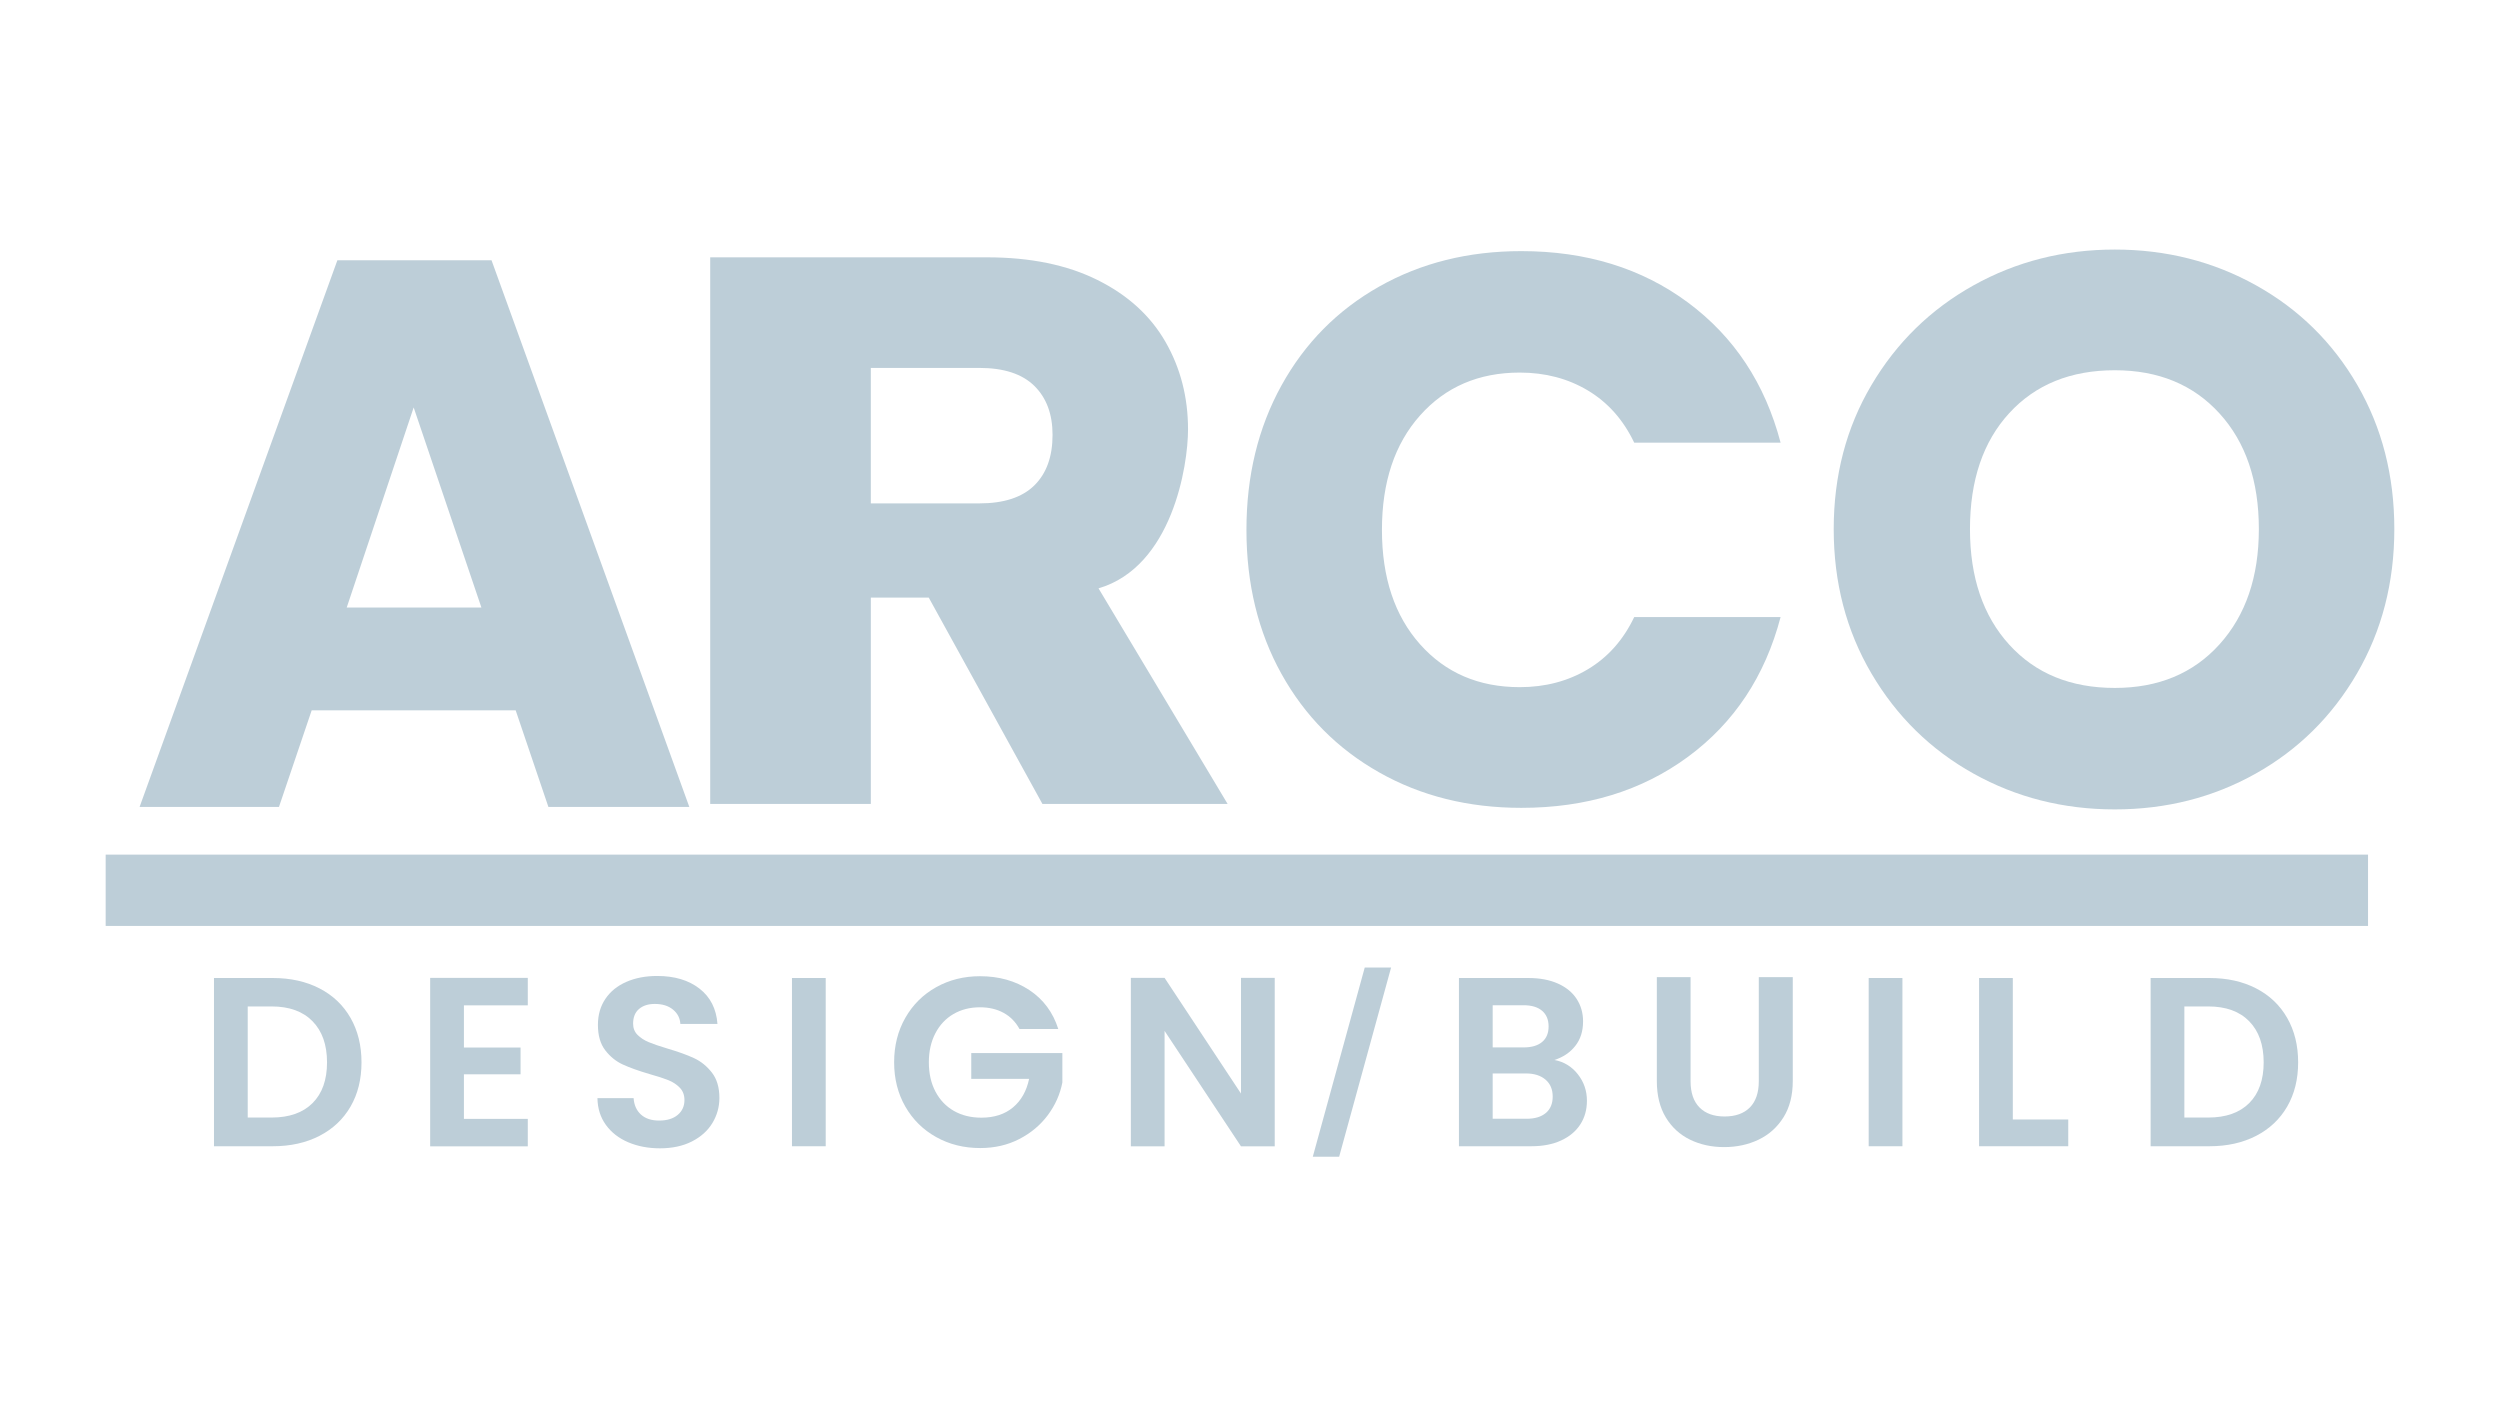 <?xml version="1.0" encoding="UTF-8"?> <!-- Generator: Adobe Illustrator 25.3.0, SVG Export Plug-In . SVG Version: 6.00 Build 0) --> <svg xmlns="http://www.w3.org/2000/svg" xmlns:xlink="http://www.w3.org/1999/xlink" version="1.1" id="Layer_1" x="0px" y="0px" viewBox="0 0 1920 1080" style="enable-background:new 0 0 1920 1080;" xml:space="preserve"> <style type="text/css"> .st0{fill:#BDCED8;} </style> <g> <path class="st0" d="M245.33,759.07c10.3,5.3,18.26,12.86,23.88,22.68c5.61,9.81,8.42,21.19,8.42,34.15s-2.81,24.28-8.42,33.97 c-5.62,9.69-13.58,17.18-23.88,22.49c-10.31,5.3-22.25,7.96-35.82,7.96h-45.17V751.11h45.17 C223.08,751.11,235.02,753.76,245.33,759.07z M240.05,847.18c7.41-7.41,11.11-17.83,11.11-31.28s-3.7-23.97-11.11-31.56 c-7.4-7.59-17.89-11.39-31.47-11.39h-18.33v85.33h18.33C222.16,858.28,232.65,854.58,240.05,847.18z"></path> <path class="st0" d="M356.29,772.12v32.39h43.5v20.55h-43.5v34.24h49.05v21.1h-74.97V751.01h74.97v21.1H356.29z"></path> <path class="st0" d="M482.44,877.25c-7.22-3.09-12.93-7.53-17.12-13.33c-4.2-5.8-6.36-12.64-6.48-20.54h27.77 c0.37,5.31,2.25,9.5,5.64,12.59c3.39,3.09,8.05,4.62,13.98,4.62c6.05,0,10.8-1.45,14.25-4.35c3.45-2.89,5.18-6.69,5.18-11.38 c0-3.83-1.17-6.98-3.52-9.44c-2.35-2.47-5.28-4.41-8.79-5.83c-3.52-1.42-8.36-2.99-14.53-4.72c-8.39-2.46-15.21-4.91-20.46-7.31 c-5.25-2.41-9.75-6.05-13.51-10.92c-3.77-4.88-5.65-11.39-5.65-19.53c0-7.65,1.91-14.32,5.74-19.99 c3.82-5.68,9.19-10.03,16.1-13.05c6.91-3.02,14.81-4.53,23.69-4.53c13.33,0,24.16,3.24,32.49,9.72 c8.33,6.47,12.92,15.52,13.79,27.12h-28.5c-0.25-4.45-2.13-8.11-5.65-11.01c-3.52-2.9-8.18-4.35-13.98-4.35 c-5.06,0-9.1,1.29-12.12,3.88c-3.03,2.59-4.54,6.36-4.54,11.29c0,3.46,1.14,6.33,3.42,8.61c2.28,2.28,5.12,4.13,8.51,5.55 c3.39,1.42,8.18,3.06,14.35,4.91c8.39,2.47,15.24,4.93,20.55,7.41c5.3,2.47,9.87,6.17,13.7,11.11c3.82,4.93,5.74,11.42,5.74,19.44 c0,6.91-1.79,13.33-5.37,19.25c-3.58,5.92-8.83,10.64-15.73,14.16c-6.91,3.52-15.12,5.28-24.62,5.28 C497.77,881.89,489.66,880.34,482.44,877.25z"></path> <path class="st0" d="M634.14,751.11v129.21h-25.91V751.11H634.14z"></path> <path class="st0" d="M782.96,790.26c-2.96-5.43-7.04-9.56-12.22-12.4s-11.23-4.26-18.14-4.26c-7.65,0-14.44,1.73-20.36,5.18 c-5.92,3.45-10.55,8.39-13.88,14.8c-3.33,6.42-5,13.82-5,22.21c0,8.64,1.69,16.17,5.09,22.59c3.39,6.42,8.12,11.35,14.16,14.81 c6.04,3.45,13.08,5.18,21.1,5.18c9.87,0,17.95-2.62,24.25-7.87c6.29-5.24,10.43-12.55,12.4-21.93h-44.43v-19.81h69.97v22.59 c-1.73,9.01-5.43,17.34-11.11,24.99c-5.68,7.65-12.99,13.8-21.93,18.42c-8.95,4.63-18.97,6.94-30.08,6.94 c-12.46,0-23.73-2.8-33.78-8.42c-10.06-5.61-17.96-13.41-23.69-23.41c-5.74-10-8.61-21.35-8.61-34.06 c0-12.71,2.87-24.09,8.61-34.15c5.74-10.05,13.63-17.89,23.69-23.51c10.05-5.61,21.25-8.42,33.6-8.42 c14.56,0,27.21,3.55,37.95,10.65c10.73,7.1,18.14,17.06,22.21,29.89H782.96z"></path> <path class="st0" d="M978.99,880.4h-25.91l-58.68-88.67v88.67h-25.91V751.01h25.91l58.68,88.85v-88.85h25.91V880.4z"></path> <path class="st0" d="M1068.36,743.07l-39.89,145.28h-20.24l39.89-145.28H1068.36z"></path> <path class="st0" d="M1211.73,824.97c4.69,5.92,7.03,12.71,7.03,20.36c0,6.91-1.69,12.98-5.09,18.23 c-3.39,5.25-8.3,9.35-14.71,12.31c-6.42,2.96-14.01,4.44-22.77,4.44h-55.72V751.11h53.31c8.76,0,16.32,1.42,22.68,4.26 c6.35,2.85,11.17,6.79,14.44,11.85c3.27,5.06,4.9,10.8,4.9,17.22c0,7.53-2.01,13.82-6.02,18.88c-4.01,5.06-9.35,8.64-16.01,10.74 C1201.05,815.4,1207.04,819.04,1211.73,824.97z M1146.38,804.42h23.69c6.17,0,10.92-1.38,14.25-4.17c3.33-2.77,5-6.76,5-11.94 c0-5.18-1.67-9.19-5-12.03c-3.33-2.84-8.08-4.26-14.25-4.26h-23.69V804.42z M1187.2,854.77c3.52-2.97,5.27-7.16,5.27-12.59 c0-5.56-1.85-9.91-5.55-13.05c-3.7-3.15-8.7-4.72-14.99-4.72h-25.55v34.8h26.1C1178.78,859.21,1183.68,857.73,1187.2,854.77z"></path> <path class="st0" d="M1298.36,750.46v79.97c0,8.76,2.28,15.45,6.85,20.09c4.56,4.62,10.98,6.94,19.25,6.94 c8.39,0,14.87-2.32,19.44-6.94c4.56-4.63,6.85-11.32,6.85-20.09v-79.97h26.1v79.79c0,10.99-2.38,20.27-7.13,27.86 c-4.75,7.58-11.11,13.29-19.07,17.12s-16.81,5.74-26.56,5.74c-9.62,0-18.36-1.91-26.19-5.74c-7.84-3.83-14.04-9.54-18.6-17.12 c-4.56-7.59-6.85-16.87-6.85-27.86v-79.79H1298.36z"></path> <path class="st0" d="M1461.06,751.11v129.21h-25.91V751.11H1461.06z"></path> <path class="st0" d="M1545.84,859.77h42.58v20.54h-68.49V751.11h25.91V859.77z"></path> <path class="st0" d="M1732.67,759.07c10.3,5.3,18.26,12.86,23.88,22.68c5.61,9.81,8.42,21.19,8.42,34.15s-2.81,24.28-8.42,33.97 c-5.62,9.69-13.58,17.18-23.88,22.49c-10.31,5.3-22.25,7.96-35.82,7.96h-45.17V751.11h45.17 C1710.42,751.11,1722.36,753.76,1732.67,759.07z M1727.39,847.18c7.41-7.41,11.11-17.83,11.11-31.28s-3.7-23.97-11.11-31.56 c-7.4-7.59-17.89-11.39-31.47-11.39h-18.33v85.33h18.33C1709.5,858.28,1719.99,854.58,1727.39,847.18z"></path> <path class="st0" d="M396.04,545.55H239.37l-25.12,74.15H107.21L259.1,199.9h118.4L529.39,619.7H421.16L396.04,545.55z M369.73,466.61L317.7,312.92l-51.43,153.69H369.73z"></path> <path class="st0" d="M800.59,617.43l-87.31-158.47h-44.48v158.47H545.44V197.63h212.69c33.08,0,61.29,5.78,84.61,17.34 c23.32,11.57,40.76,27.42,52.33,47.54c11.56,20.14,17.34,42.56,17.34,67.28c0,27.91-12.18,105.43-68.74,122.06l99.15,165.58H800.59 z M668.79,386.6h83.36c18.73,0,32.79-4.58,42.16-13.75c9.36-9.17,14.05-22.13,14.05-38.87c0-15.94-4.69-28.5-14.05-37.67 c-9.37-9.17-23.42-13.75-42.16-13.75h-83.36V386.6z"></path> <path class="st0" d="M984.18,296.01c17.94-32.49,42.95-57.8,75.05-75.94c32.09-18.14,68.47-27.21,109.13-27.21 c49.83,0,92.49,13.15,127.97,39.46c35.48,26.31,59.2,62.19,71.16,107.64h-112.42c-8.37-17.54-20.24-30.89-35.58-40.07 c-15.35-9.17-32.8-13.75-52.32-13.75c-31.5,0-57.02,10.97-76.54,32.89c-19.54,21.93-29.3,51.23-29.3,87.91 c0,36.68,9.77,65.99,29.3,87.91c19.53,21.93,45.05,32.89,76.54,32.89c19.53,0,36.97-4.58,52.32-13.75 c15.34-9.17,27.21-22.52,35.58-40.07h112.42c-11.96,45.45-35.68,81.23-71.16,107.34c-35.49,26.12-78.14,39.17-127.97,39.17 c-40.66,0-77.05-9.06-109.13-27.21c-32.1-18.13-57.11-43.36-75.05-75.65c-17.94-32.29-26.91-69.16-26.91-110.63 C957.27,365.48,966.24,328.5,984.18,296.01z"></path> <path class="st0" d="M1515.63,594.11c-32.89-18.33-59-43.95-78.34-76.84c-19.34-32.89-29-69.86-29-110.93 c0-41.06,9.66-77.94,29-110.63c19.33-32.68,45.45-58.2,78.34-76.54c32.89-18.33,69.07-27.51,108.54-27.51s75.65,9.18,108.53,27.51 c32.89,18.34,58.8,43.86,77.74,76.54c18.93,32.7,28.4,69.57,28.4,110.63c0,41.06-9.57,78.04-28.7,110.93 c-19.14,32.89-45.06,58.51-77.74,76.84c-32.7,18.34-68.77,27.51-108.24,27.51S1548.52,612.45,1515.63,594.11z M1704.6,494.84 c20.13-22.32,30.2-51.82,30.2-88.5c0-37.08-10.07-66.68-30.2-88.8c-20.14-22.13-46.94-33.19-80.43-33.19 c-33.89,0-60.9,10.97-81.03,32.89c-20.14,21.93-30.2,51.63-30.2,89.1c0,37.08,10.06,66.68,30.2,88.8 c20.13,22.13,47.14,33.19,81.03,33.19C1657.65,528.33,1684.46,517.17,1704.6,494.84z"></path> <rect x="81.15" y="656.35" class="st0" width="1737.5" height="54.77"></rect> </g> </svg> 